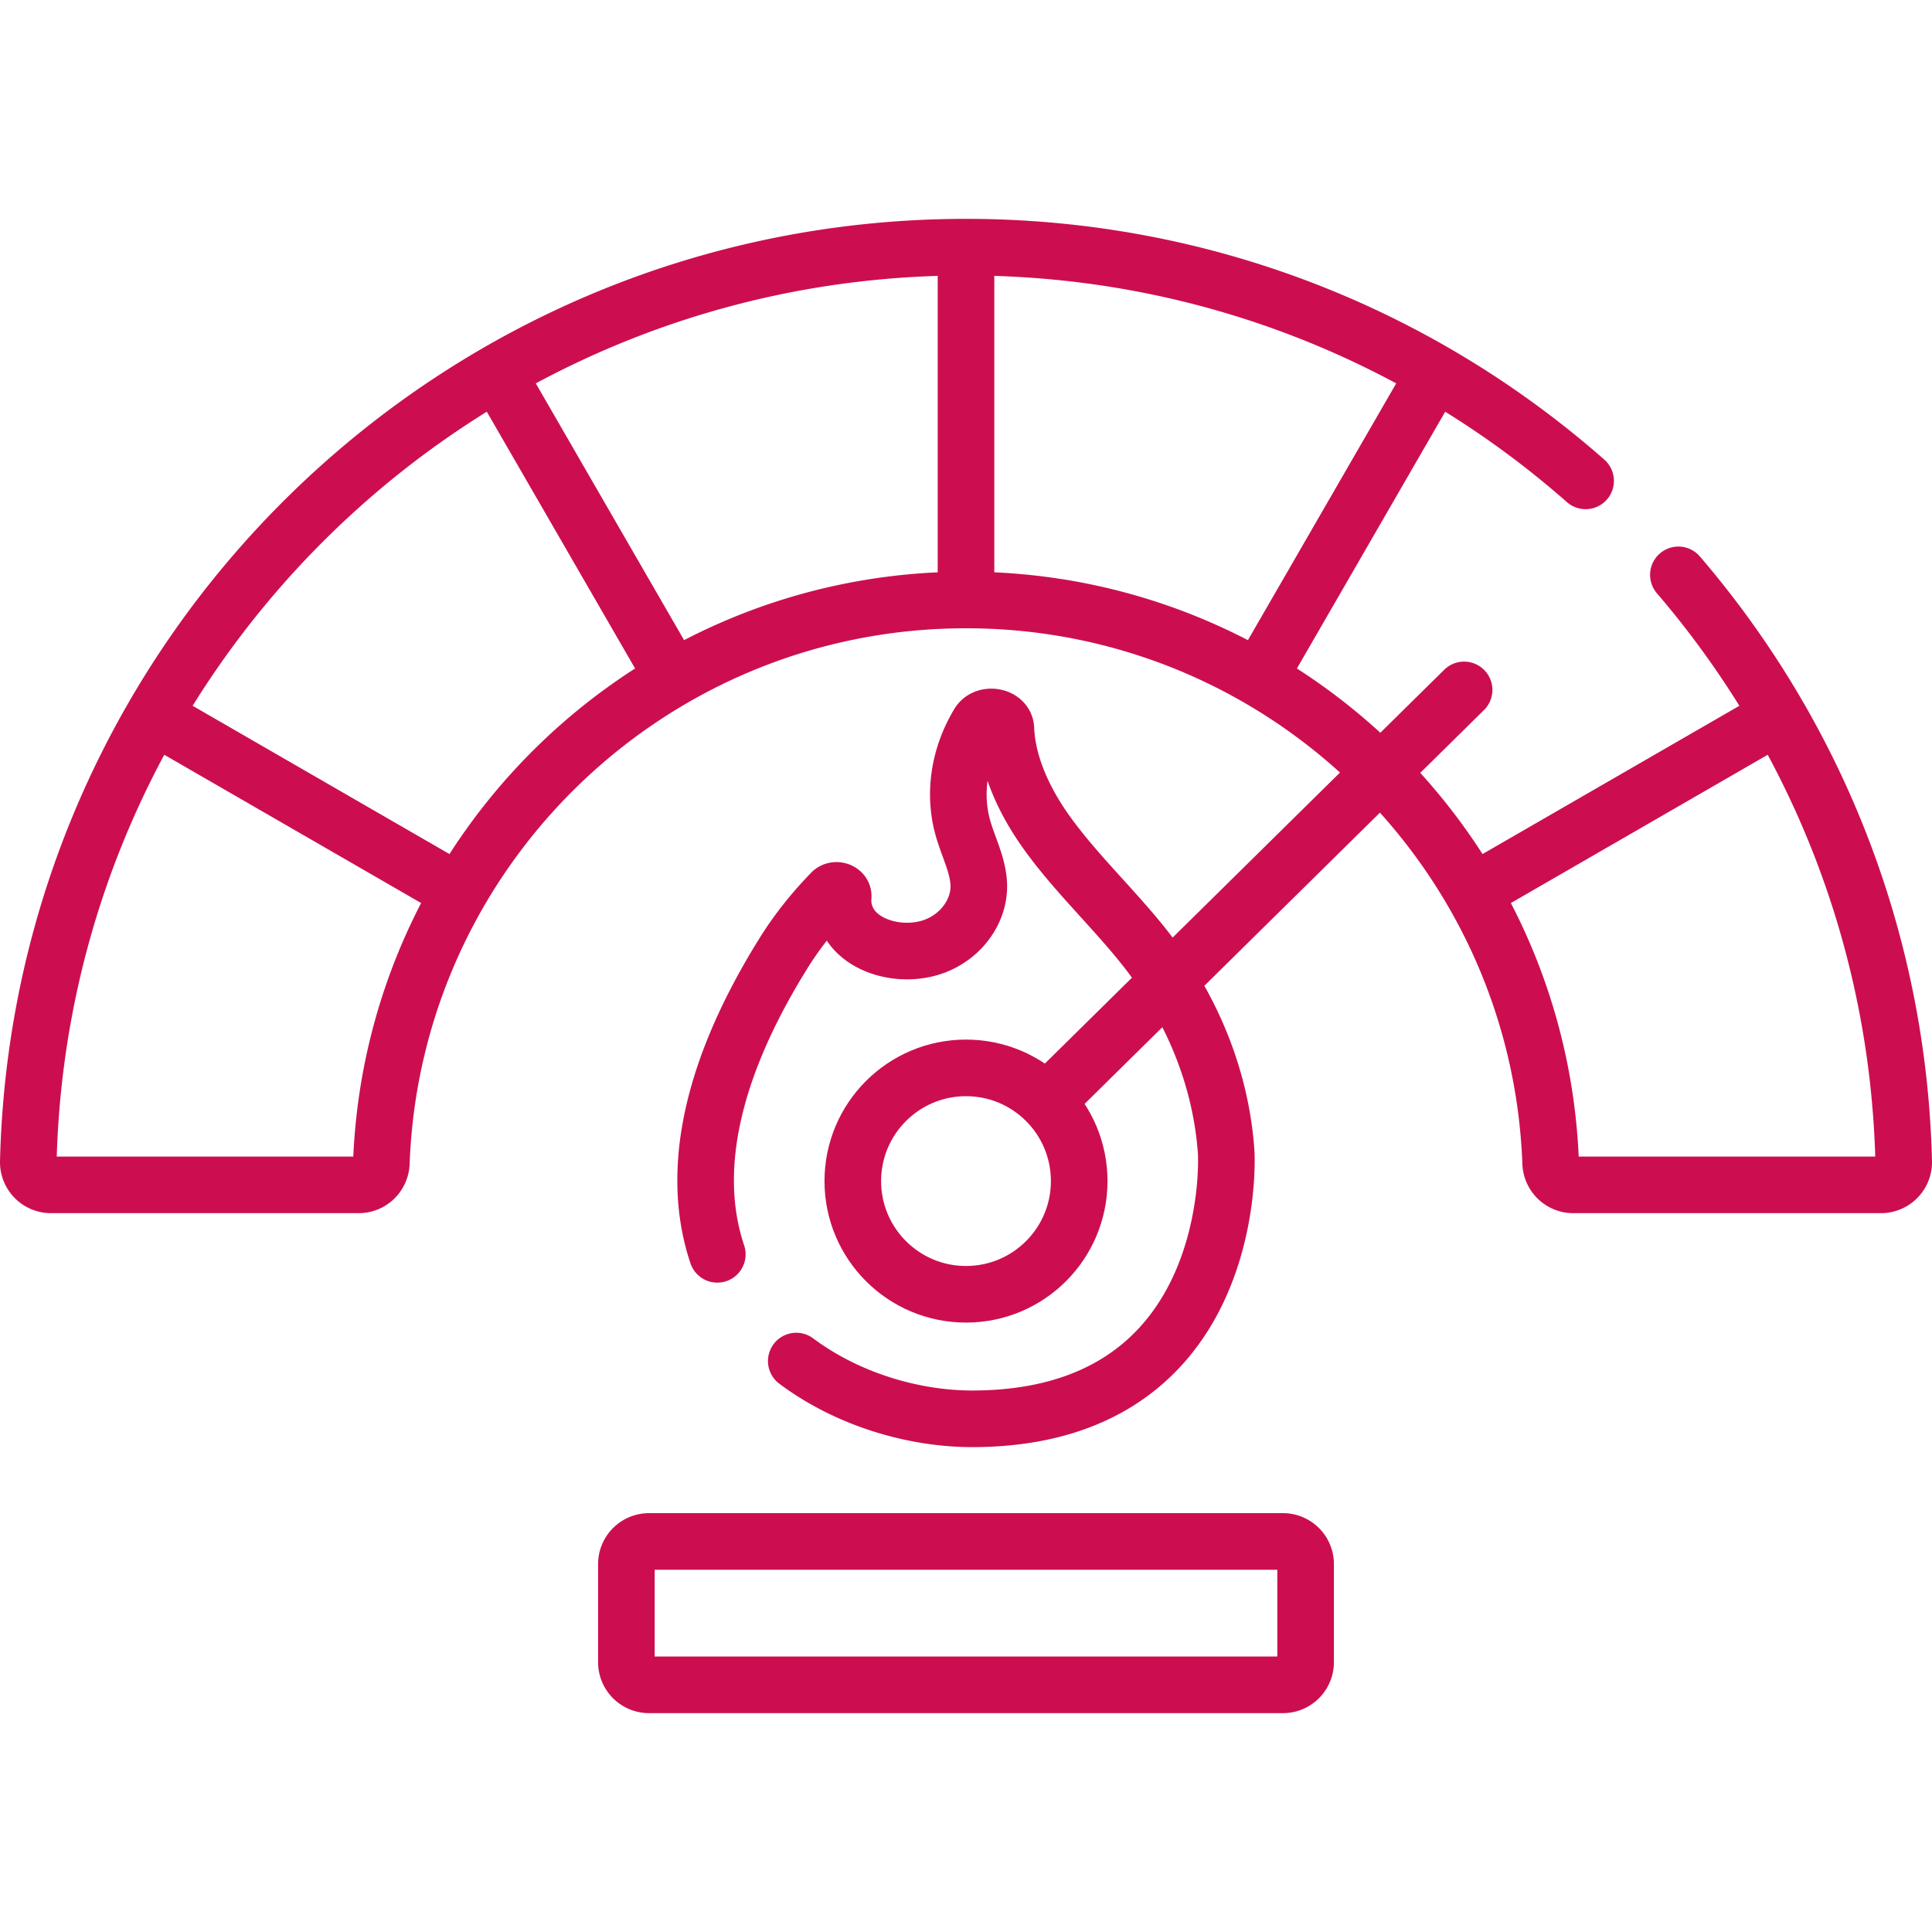 <svg xmlns="http://www.w3.org/2000/svg" version="1.1" xmlns:xlink="http://www.w3.org/1999/xlink" xmlns:svgjs="http://svgjs.com/svgjs" width="512" height="512" x="0" y="0" viewBox="0 0 512 512" style="enable-background:new 0 0 512 512" xml:space="preserve" class=""><g><path d="M444.79 152.343c36.026 42.008 58.266 96.179 59.708 155.503a6.012 6.012 0 0 1-6.009 6.154h-81.557c-3.244 0-5.875-2.578-5.994-5.819C407.877 225.277 339.676 159 256 159s-151.877 66.277-154.938 149.181c-.12 3.241-2.751 5.819-5.994 5.819H13.51a6.013 6.013 0 0 1-6.009-6.154C10.77 173.449 120.778 65.5 256 65.5c62.936 0 120.411 23.384 164.203 61.936M340 446.5H172a6 6 0 0 1-6-6v-26a6 6 0 0 1 6-6h168a6 6 0 0 1 6 6v26a6 6 0 0 1-6 6zM256 158V66.5M177.95 178.86l-45.78-79.27M470.48 190.2l-79.29 45.77M379.83 99.59l-45.78 79.27M120.81 235.97 41.52 190.2M278.488 290.824 388 182.833" style="stroke-width:15;stroke-linecap:round;stroke-linejoin:round;stroke-miterlimit:10;" fill="none" stroke="#cc0e51" stroke-width="15" stroke-linecap="round" stroke-linejoin="round" stroke-miterlimit="10" data-original="#000000" opacity="1" class=""></path><circle cx="256" cy="313" r="30" style="stroke-width:15;stroke-linecap:round;stroke-linejoin:round;stroke-miterlimit:10;" fill="none" stroke="#cc0e51" stroke-width="15" stroke-linecap="round" stroke-linejoin="round" stroke-miterlimit="10" data-original="#000000" opacity="1" class=""></circle><path d="M211.021 360.694C224.84 371.023 242.421 376 257.609 376c68.229 0 67.76-64.811 67.321-70.917-1.316-18.301-8.237-36.299-19.917-51.792-8.628-11.446-19.749-21.486-27.973-33.139-5.792-8.207-10.091-17.662-10.474-27.06-.134-3.299-5.458-4.285-7.235-1.34-5.143 8.528-6.765 18.583-4.086 27.888 1.443 5.014 4.048 9.872 4.148 15.029.128 6.566-4.351 13.18-11.428 15.98-7.076 2.8-16.391 1.291-21.27-3.843a11.888 11.888 0 0 1-3.242-9.217c.124-1.459-2.023-2.212-3.123-1.078-4.775 4.929-9.015 10.22-12.529 15.84-21.2 33.914-24.31 60.429-17.708 80.06" style="stroke-width:15;stroke-linecap:round;stroke-linejoin:round;stroke-miterlimit:10;" fill="none" stroke="#cc0e51" stroke-width="15" stroke-linecap="round" stroke-linejoin="round" stroke-miterlimit="10" data-original="#000000" opacity="1" class=""></path></g></svg>
